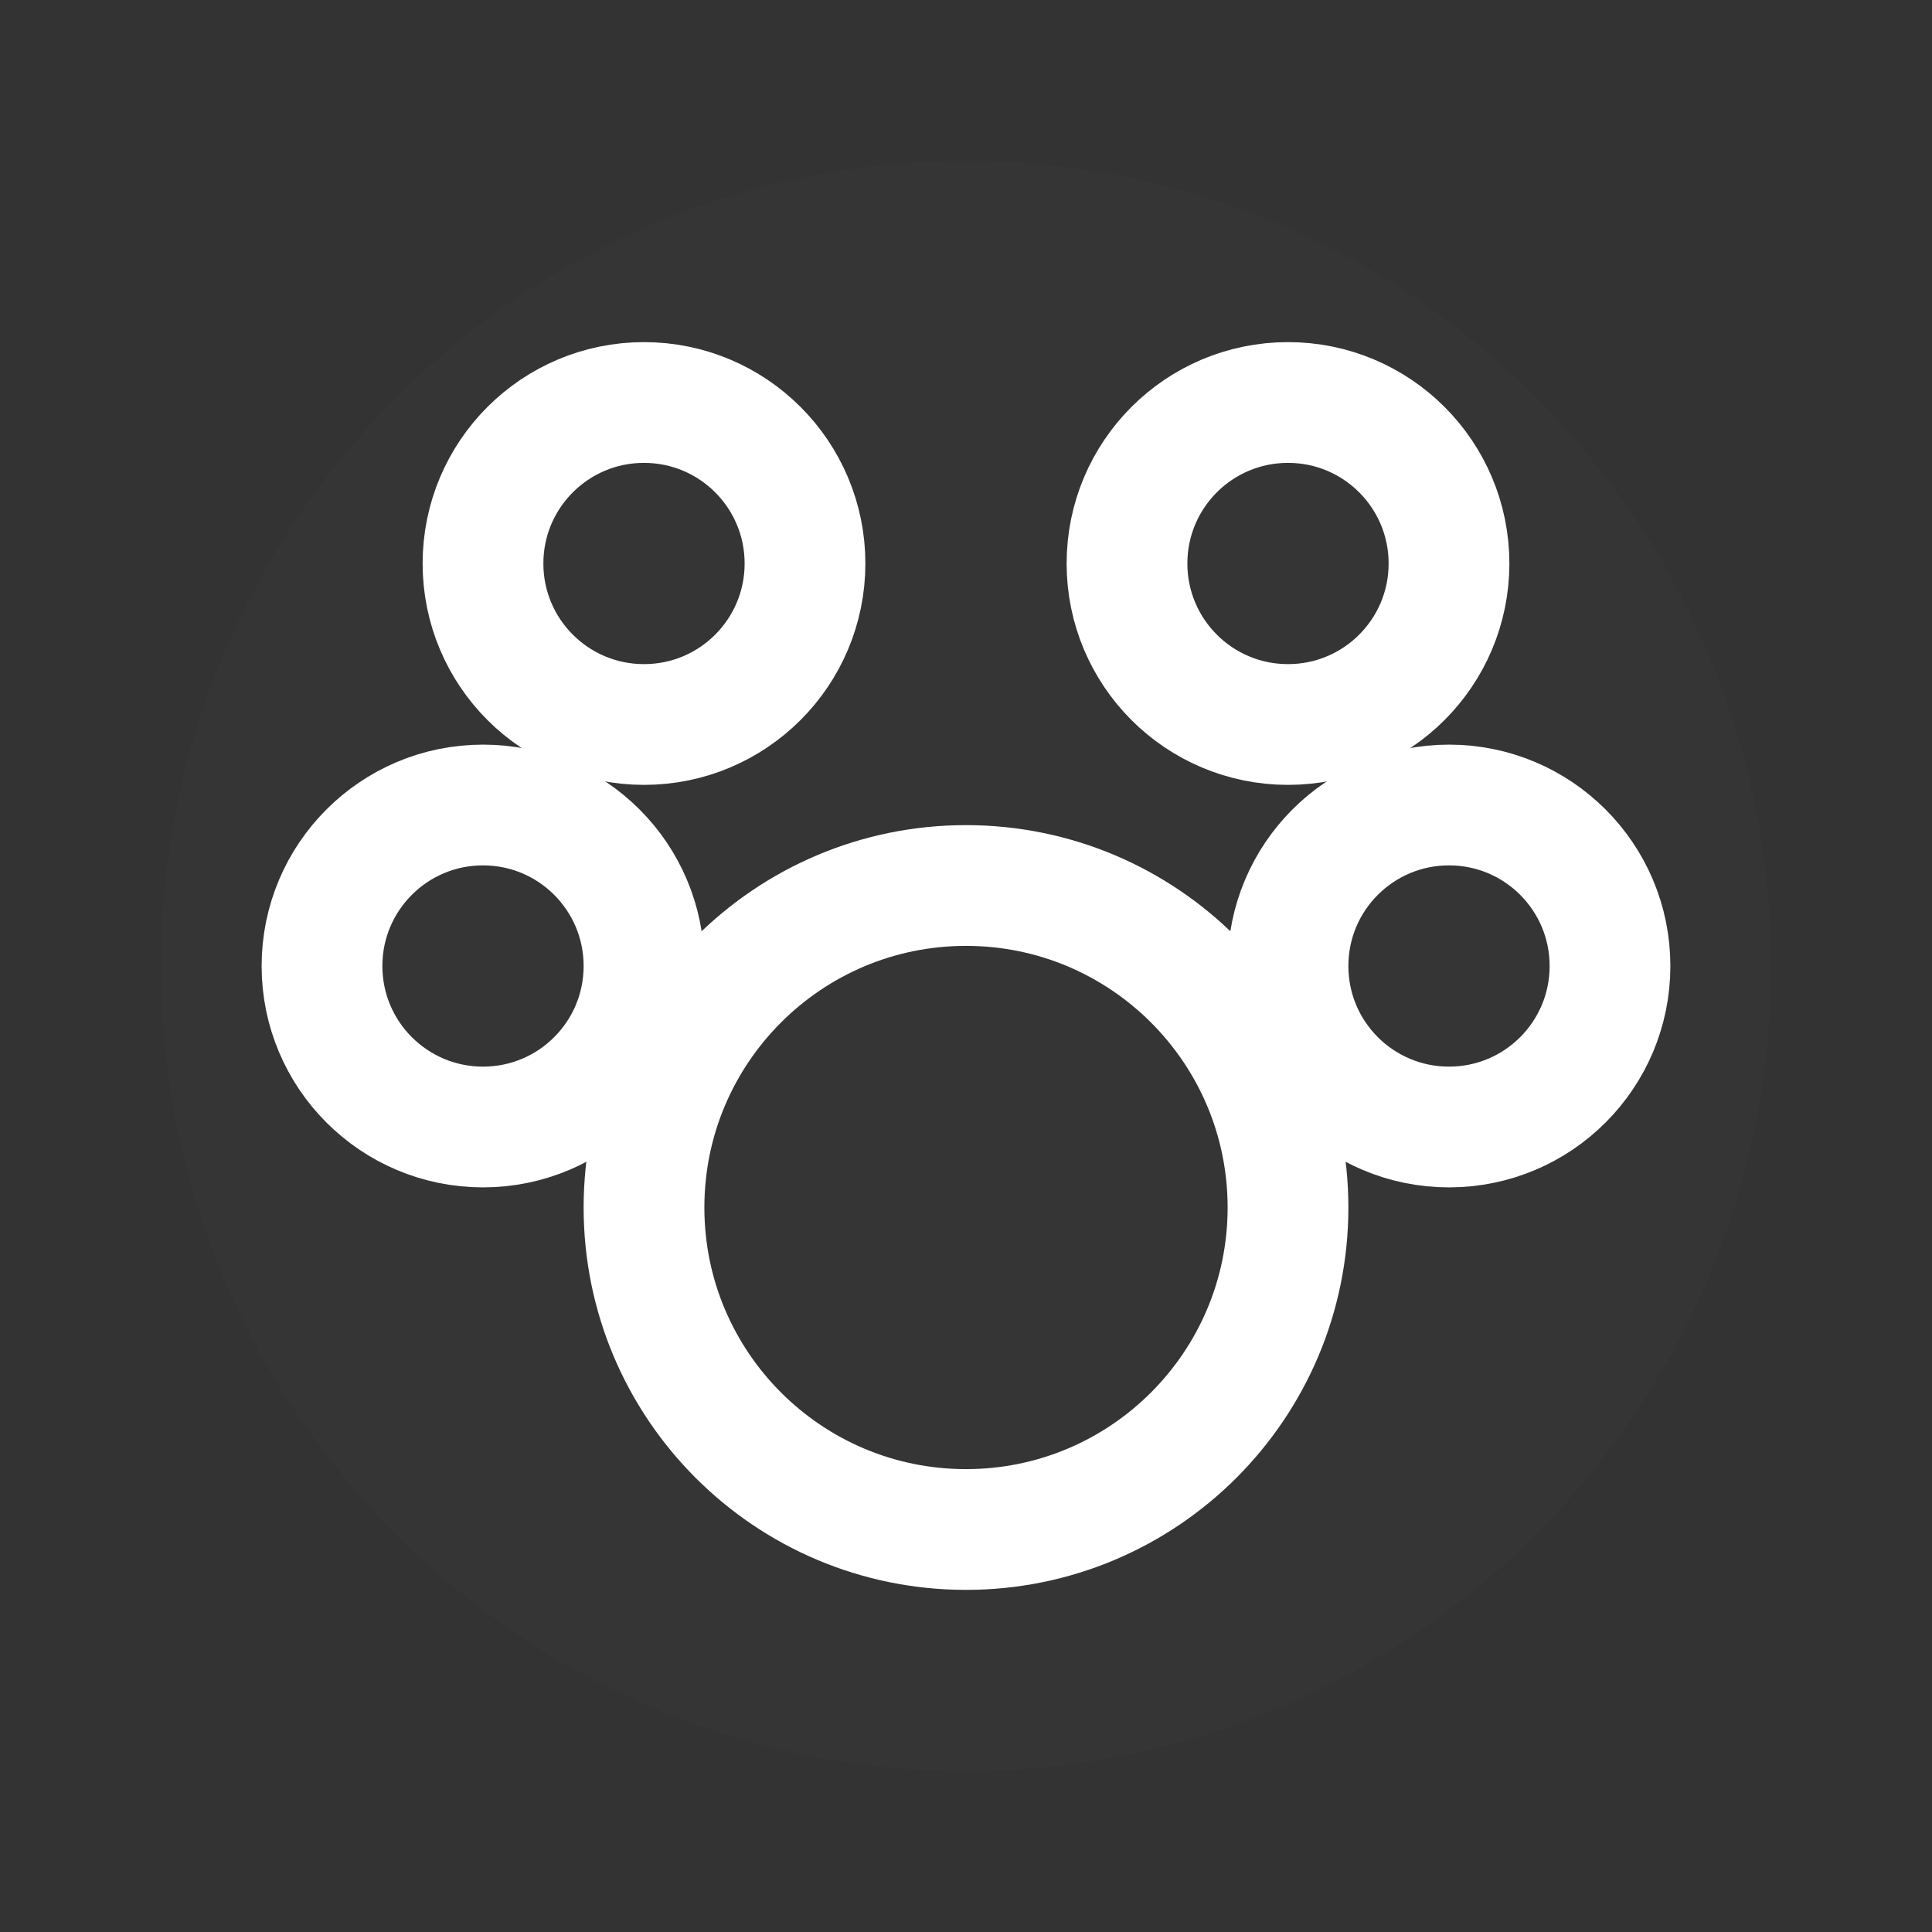 <?xml version="1.0" encoding="UTF-8"?>
<svg width="24px" height="24px" viewBox="0 0 24 24" version="1.1" xmlns="http://www.w3.org/2000/svg" xmlns:xlink="http://www.w3.org/1999/xlink">
    <rect x="0" y="0" width="24" height="24" fill="#333333" stroke="none"/>
    <title>Paw Icon</title>
    <g stroke="none" stroke-width="1" fill="none" fill-rule="evenodd">
        <path d="M12,2 C6.48,2 2,6.48 2,12 C2,17.52 6.48,22 12,22 C17.52,22 22,17.52 22,12 C22,6.48 17.52,2 12,2 Z" fill="#FFFFFF" opacity="0.01"></path>
        <path d="M8,9 C9.105,9 10,8.105 10,7 C10,5.895 9.105,5 8,5 C6.895,5 6,5.895 6,7 C6,8.105 6.895,9 8,9 Z" stroke="#FFFFFF" stroke-width="1.5"></path>
        <path d="M16,9 C17.105,9 18,8.105 18,7 C18,5.895 17.105,5 16,5 C14.895,5 14,5.895 14,7 C14,8.105 14.895,9 16,9 Z" stroke="#FFFFFF" stroke-width="1.5"></path>
        <path d="M6,14 C7.105,14 8,13.105 8,12 C8,10.895 7.105,10 6,10 C4.895,10 4,10.895 4,12 C4,13.105 4.895,14 6,14 Z" stroke="#FFFFFF" stroke-width="1.5"></path>
        <path d="M18,14 C19.105,14 20,13.105 20,12 C20,10.895 19.105,10 18,10 C16.895,10 16,10.895 16,12 C16,13.105 16.895,14 18,14 Z" stroke="#FFFFFF" stroke-width="1.5"></path>
        <path d="M12,19 C14.209,19 16,17.209 16,15 C16,12.791 14.209,11 12,11 C9.791,11 8,12.791 8,15 C8,17.209 9.791,19 12,19 Z" stroke="#FFFFFF" stroke-width="1.5"></path>
    </g>
</svg> 